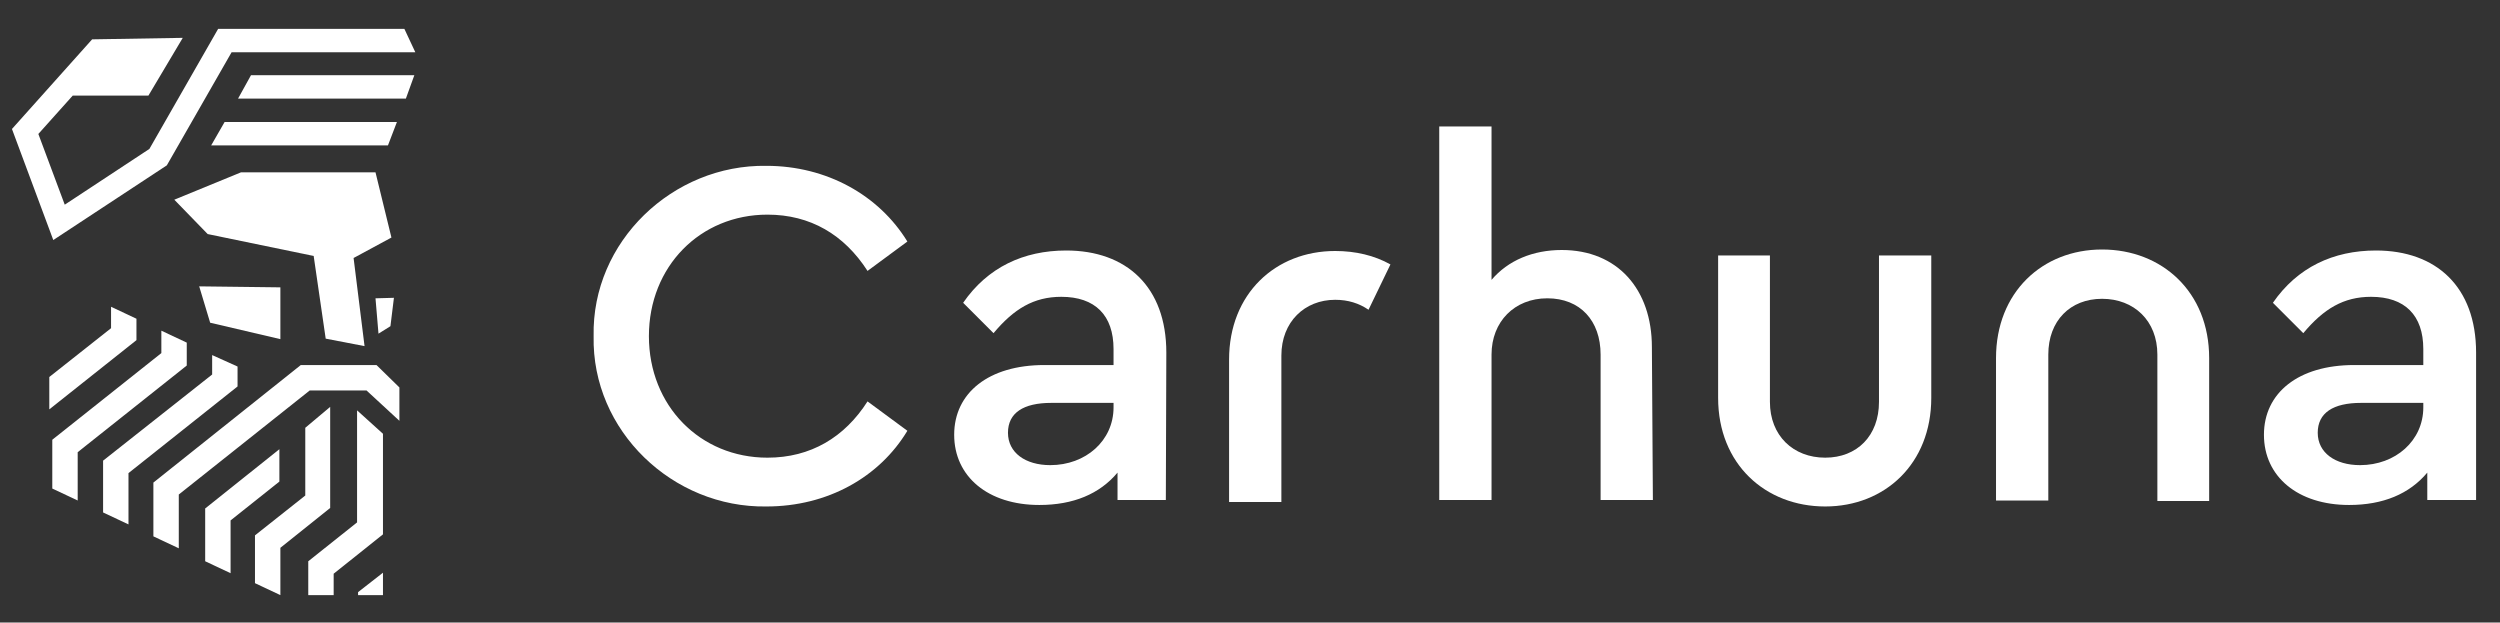 <?xml version="1.0" encoding="utf-8"?>
<!-- Generator: Adobe Illustrator 27.8.0, SVG Export Plug-In . SVG Version: 6.00 Build 0)  -->
<svg version="1.1" id="Layer_1" xmlns="http://www.w3.org/2000/svg" xmlns:xlink="http://www.w3.org/1999/xlink" x="0px" y="0px"
	 viewBox="0 0 502 125" style="enable-background:new 0 0 502 125;" xml:space="preserve">
<rect x="0" y="0" width="502" height="125" fill="#333333" stroke="none"/>
<style type="text/css">
	.st0{fill:#FFFFFF;}
</style>
<polygon class="st0" points="71.7,104.9 61.9,112.7 61.9,119.5 67,119.5 67,115.2 76.9,107.3 76.9,107.2 76.9,100.9 76.9,87.1 
	71.7,82.4 "/>
<polygon class="st0" points="27.4,64 22.3,61.6 22.3,65.9 9.9,75.7 9.9,82.2 27.4,68.3 "/>
<polygon class="st0" points="37.5,68.8 32.4,66.4 32.4,70.9 10.5,88.3 10.5,98.1 15.6,100.5 15.6,90.8 37.5,73.4 "/>
<polygon class="st0" points="78.6,47.7 75.4,34.6 48.4,34.6 35,40.1 41.7,47 63,51.4 63,51.5 65.4,68 73.2,69.5 71,51.8 71.2,51.7 
	"/>
<polygon class="st0" points="42.2,64.8 56.3,68.1 56.3,57.7 40,57.5 "/>
<polygon class="st0" points="78.4,65.5 79.1,59.8 75.4,59.9 76,67 "/>
<polygon class="st0" points="47.7,73.6 42.6,71.3 42.6,75.2 20.7,92.5 20.7,102.9 25.8,105.3 25.8,95 47.7,77.6 "/>
<polygon class="st0" points="71.9,119.5 76.9,119.5 76.9,115 71.9,118.9 "/>
<polygon class="st0" points="56.1,90.2 41.2,102.1 41.2,112.7 46.3,115.1 46.3,104.5 56.1,96.7 "/>
<polygon class="st0" points="66.3,88.6 66.3,86.2 66.3,81.7 61.3,85.9 61.3,86.2 61.3,86.2 61.3,86.2 61.3,92.7 61.3,99.5 
	51.2,107.5 51.2,117.1 56.3,119.5 56.3,110 66.3,102 "/>
<polygon class="st0" points="60.4,73.3 30.8,96.9 30.8,107.7 35.9,110.1 35.9,99.3 62.2,78.4 73.6,78.4 73.7,78.5 73.7,78.5 
	80.2,84.5 80.2,77.8 75.6,73.3 "/>
<polygon class="st0" points="47.8,19.8 81.5,19.8 83.2,15.1 50.4,15.1 "/>
<polygon class="st0" points="45.1,24.5 42.4,29.2 77.9,29.2 79.7,24.5 "/>
<polygon class="st0" points="33.5,33.2 46.5,10.5 83.4,10.5 81.2,5.8 43.8,5.8 30,29.9 13,41.1 7.7,26.9 14.6,19.2 14.6,19.2 
	24.4,19.2 28.3,19.2 29.8,19.2 36.7,7.6 18.5,7.9 2.4,25.9 10.7,48.2 "/>
<path id="path14" class="st0" d="M331.9,100.4h-10.5V71.2c0-6.8-4.1-11.3-10.7-11.3s-11.2,4.7-11.2,11.3v29.2H289v-75h10.5v30.8
	c3.3-3.9,8.3-6,14.1-6c11.2,0,18.1,7.9,18.1,19.5L331.9,100.4"/>
<path id="path16" class="st0" d="M345,51.3h10.4v29.4c0,6.8,4.7,11.2,11.1,11.2s10.8-4.4,10.8-11.2V51.3h10.5v28.6
	c0,13.2-9.3,21.8-21.3,21.8S345,93.2,345,79.9V51.3"/>
<path id="path18" class="st0" d="M486.6,80.9h-12.5c-5.6,0-8.7,2-8.7,6s3.5,6.5,8.5,6.5c7.1,0,12.7-4.9,12.7-11.6V80.9z
	 M497.1,100.4h-9.7v-5.5c-3.6,4.3-8.9,6.5-15.7,6.5c-10.3,0-17.1-5.7-17.1-14.1s6.9-14,18.1-14h13.9v-3.2c0-6.8-3.7-10.5-10.5-10.5
	c-5.5,0-9.5,2.4-13.6,7.3l-6.1-6.1c4.9-7.1,12.1-10.5,20.7-10.5c12.1,0,20.1,7.3,20.1,20.5v29.6"/>
<path id="path20" class="st0" d="M443.6,100.6h-10.4V71.2c0-6.8-4.7-11.2-11.1-11.2s-10.8,4.4-10.8,11.2v29.3h-10.5V71.9
	c0-13.2,9.3-21.8,21.3-21.8s21.5,8.5,21.5,21.8V100.6"/>
<path id="path22" class="st0" d="M153.9,33.3c12.1,0,22.6,5.9,28.3,15.2l-8,5.9c-4.7-7.3-11.5-11.3-20.1-11.3
	c-13.5,0-23.8,10.4-23.8,24.4s10.3,24.4,23.8,24.4c8.7,0,15.5-4.1,20.1-11.3l8,5.9c-5.6,9.3-16,15.2-28.3,15.2
	c-18.8,0.3-35.1-15.2-34.7-34.2C118.8,48.5,135.1,33,153.9,33.3"/>
<path id="path24" class="st0" d="M223.6,80.9h-12.5c-5.6,0-8.7,2-8.7,6s3.5,6.5,8.5,6.5c7.1,0,12.7-4.9,12.7-11.6V80.9z
	 M234.1,100.4h-9.7v-5.5c-3.6,4.3-8.9,6.5-15.7,6.5c-10.3,0-17.1-5.7-17.1-14.1s6.9-14,18.1-14h13.9v-3.2c0-6.8-3.7-10.5-10.5-10.5
	c-5.5,0-9.5,2.4-13.6,7.3l-6.1-6.1c4.9-7.1,12.1-10.5,20.7-10.5c12.1,0,20.1,7.3,20.1,20.5L234.1,100.4"/>
<path id="path26" class="st0" d="M274.8,62.2c-1.9-1.3-4.1-2-6.7-2c-6.1,0-10.8,4.4-10.8,11.2v29.4h-10.5V72.2
	c0-13.2,9.3-21.8,21.3-21.8c4.1,0,7.9,0.9,11.1,2.7"/>
</svg>
